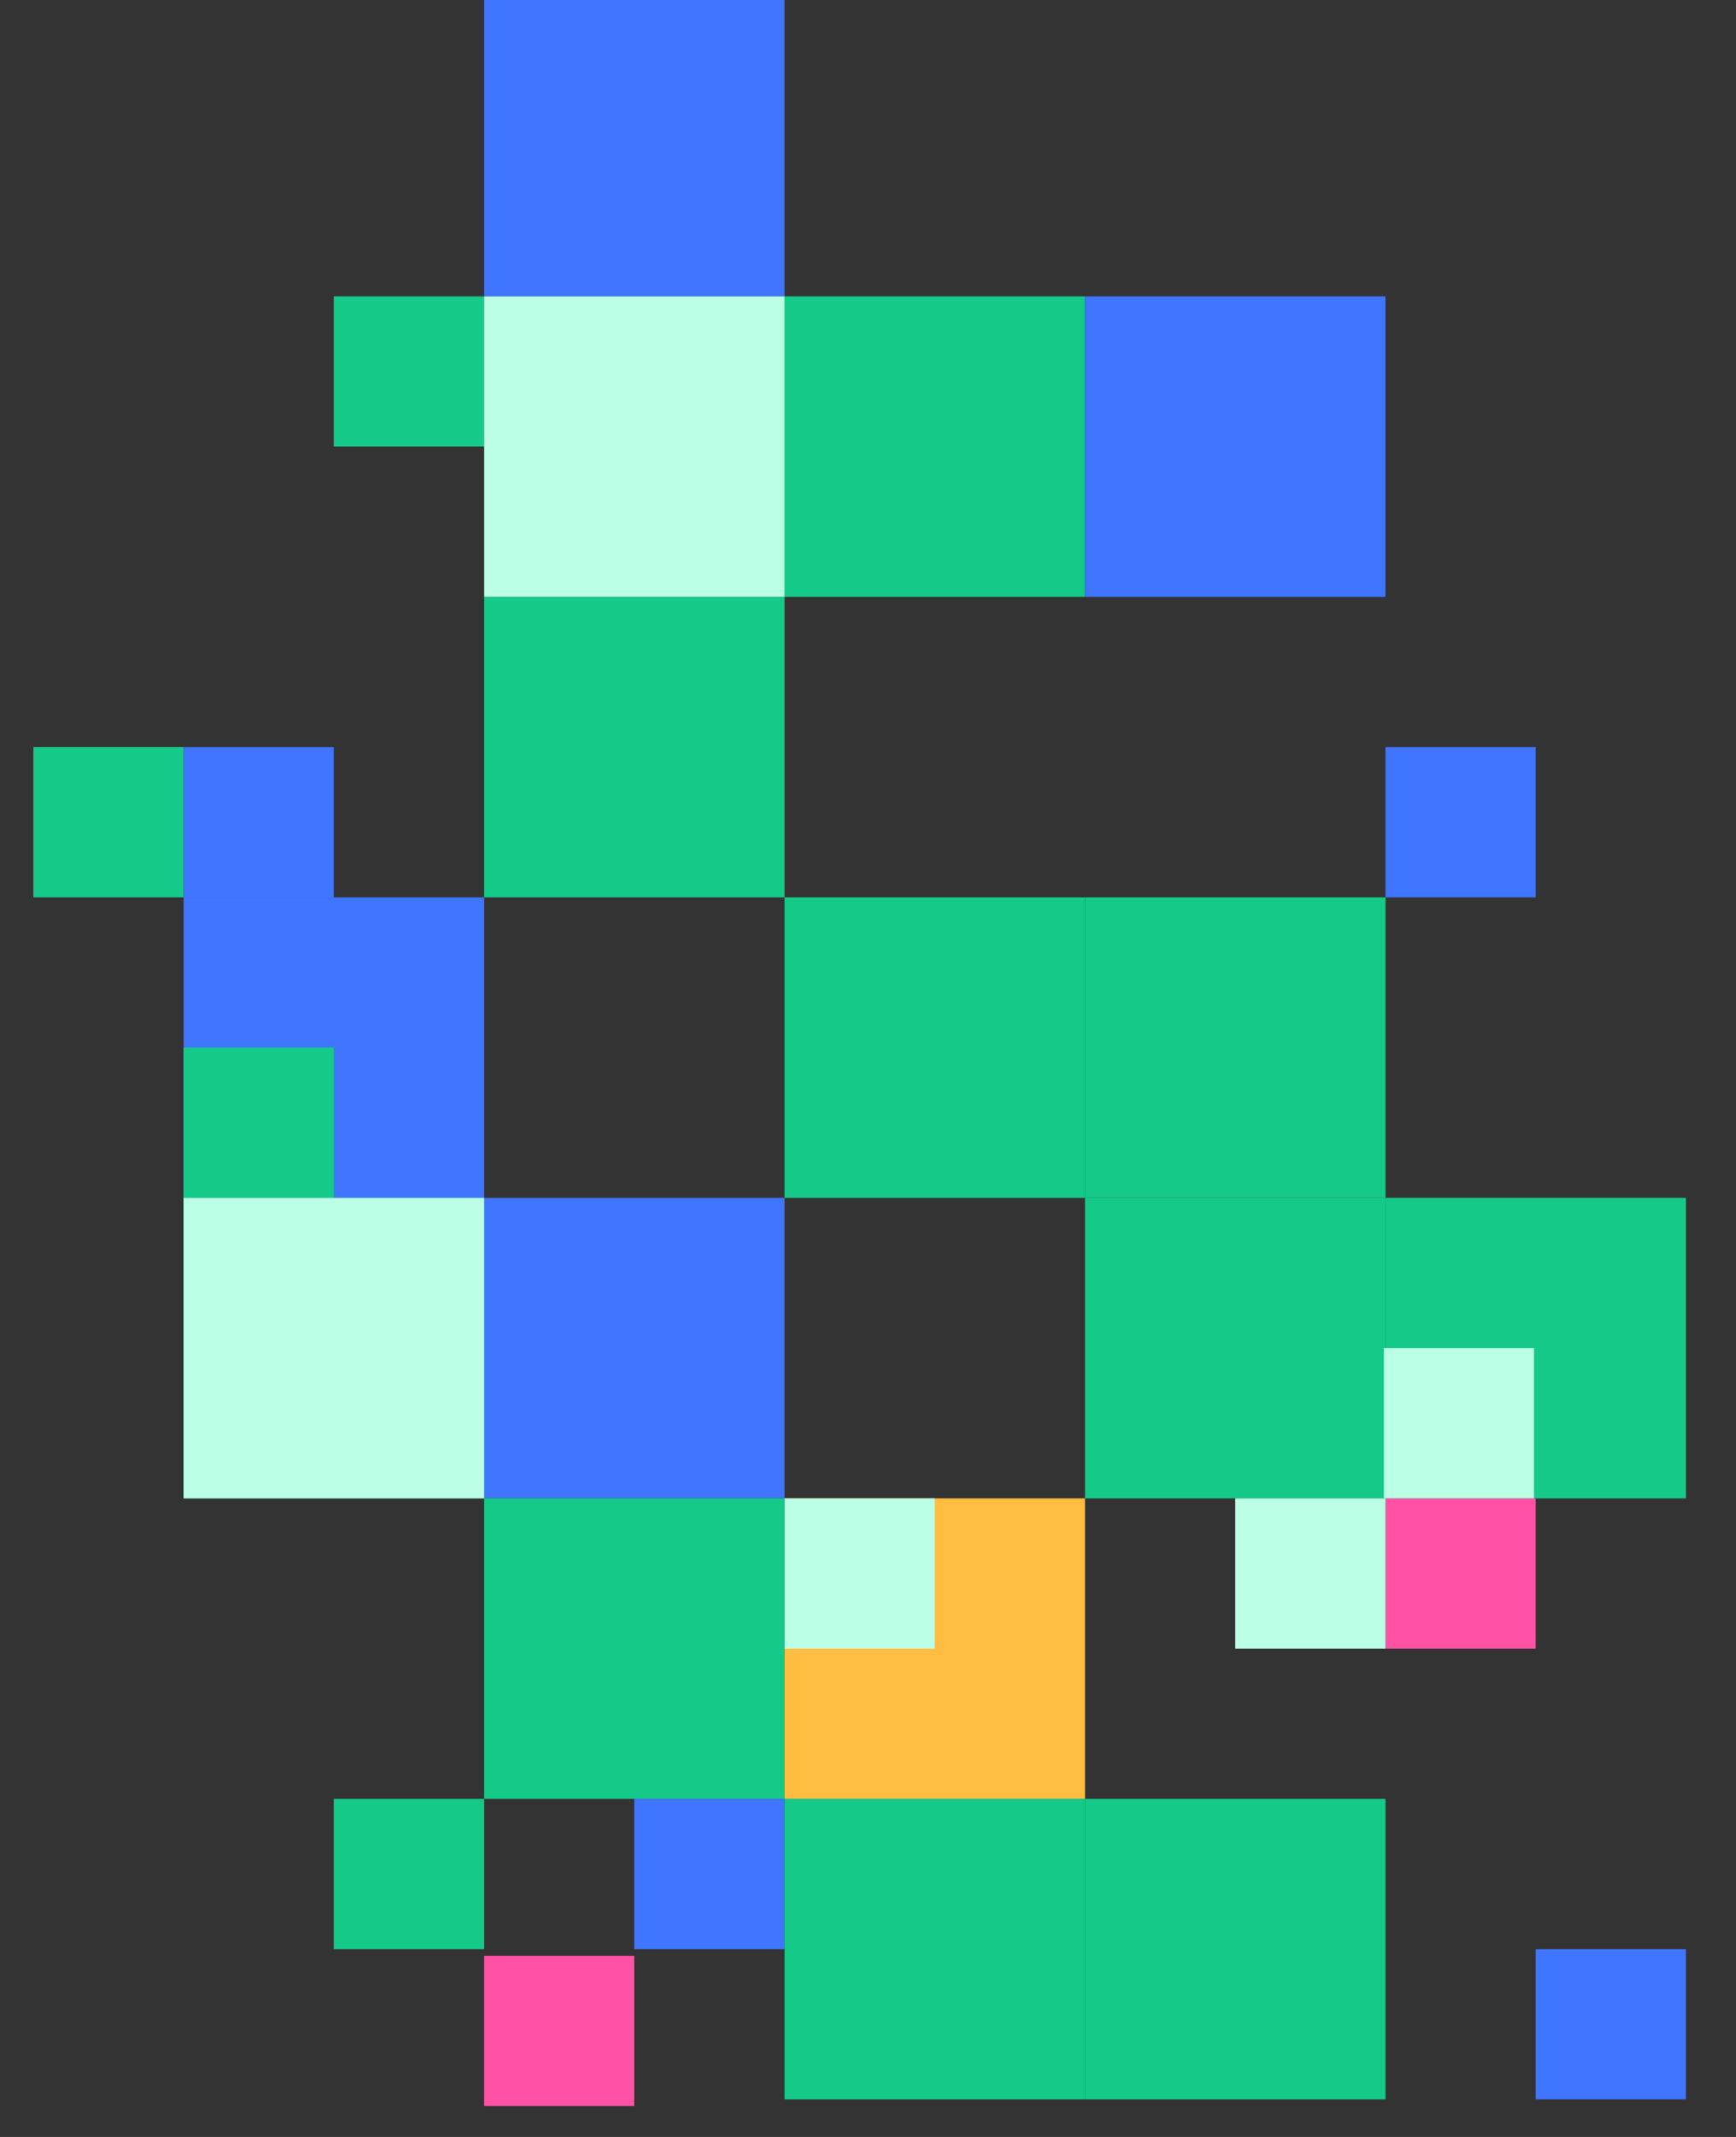 <svg width="416" height="512" viewBox="0 0 416 512" fill="none" xmlns="http://www.w3.org/2000/svg">
<rect x="0" y="0" width="416" height="512" fill="#333333" stroke="none"/>
<g clip-path="url(#clip0_193_4029)">
<rect width="36" height="36" transform="matrix(4.37114e-08 -1 -1 -4.37114e-08 404 503)" fill="#4075FF"/>
<rect width="72" height="72" transform="matrix(4.37114e-08 -1 -1 -4.37114e-08 260 431)" fill="#FFBE41"/>
<rect width="72" height="72" transform="matrix(4.37114e-08 -1 -1 -4.37114e-08 188 359)" fill="#4075FF"/>
<rect width="72" height="72" transform="matrix(4.37114e-08 -1 -1 -4.37114e-08 116 287)" fill="#4075FF"/>
<rect width="72" height="72" transform="matrix(4.37114e-08 -1 -1 -4.37114e-08 404 359)" fill="#15CA89"/>
<rect width="72" height="72" transform="matrix(4.37114e-08 -1 -1 -4.37114e-08 260 287)" fill="#15CA89"/>
<rect width="36" height="36" transform="matrix(4.37114e-08 -1 -1 -4.37114e-08 116 107)" fill="#15CA89"/>
<rect width="72" height="72" transform="matrix(4.37114e-08 -1 -1 -4.37114e-08 332 287)" fill="#15CA89"/>
<rect width="72" height="72" transform="matrix(4.37114e-08 -1 -1 -4.37114e-08 188 215)" fill="#15CA89"/>
<rect width="36" height="36" transform="matrix(4.37114e-08 -1 -1 -4.37114e-08 368 215)" fill="#4075FF"/>
<rect width="72" height="72" transform="matrix(4.37114e-08 -1 -1 -4.37114e-08 260 143)" fill="#15CA89"/>
<rect width="36" height="36" transform="matrix(4.37114e-08 -1 -1 -4.37114e-08 224 395)" fill="#BAFFE6"/>
<rect width="72" height="72" transform="matrix(4.37114e-08 -1 -1 -4.37114e-08 332 143)" fill="#4075FF"/>
<rect width="72" height="72" transform="matrix(4.37114e-08 -1 -1 -4.37114e-08 188 71)" fill="#4075FF"/>
<rect width="72" height="72" transform="matrix(4.37114e-08 -1 -1 -4.37114e-08 332 359)" fill="#15CA89"/>
<rect width="36" height="36" transform="matrix(4.37114e-08 -1 -1 -4.37114e-08 44 215)" fill="#15CA89"/>
<rect width="72" height="72" transform="matrix(4.37114e-08 -1 -1 -4.37114e-08 260 503)" fill="#15CA89"/>
<rect width="36" height="36" transform="matrix(4.37114e-08 -1 -1 -4.37114e-08 116 467)" fill="#15CA89"/>
<rect width="72" height="72" transform="matrix(4.37114e-08 -1 -1 -4.37114e-08 332 503)" fill="#15CA89"/>
<rect width="72" height="72" transform="matrix(4.37114e-08 -1 -1 -4.37114e-08 116 359)" fill="#15CA89"/>
<rect width="72" height="72" transform="matrix(4.37114e-08 -1 -1 -4.37114e-08 188 431)" fill="#15CA89"/>
<rect width="36" height="36" transform="matrix(4.37114e-08 -1 -1 -4.37114e-08 188 467)" fill="#4075FF"/>
<rect width="36" height="36" transform="matrix(4.37114e-08 -1 -1 -4.37114e-08 80 287)" fill="#15CA89"/>
<rect width="36" height="36" transform="matrix(4.37114e-08 -1 -1 -4.37114e-08 152 504.6)" fill="#FF52A5"/>
<rect width="36" height="36" transform="matrix(4.37114e-08 -1 -1 -4.37114e-08 368 395)" fill="#FF52A5"/>
<rect width="36" height="36" transform="matrix(4.37114e-08 -1 -1 -4.37114e-08 80 215)" fill="#4075FF"/>
<rect width="72" height="72" transform="matrix(4.37114e-08 -1 -1 -4.37114e-08 188 143)" fill="#BAFFE6"/>
<rect width="72" height="72" transform="matrix(4.37114e-08 -1 -1 -4.37114e-08 116 359)" fill="#BAFFE6"/>
<rect width="36" height="36" transform="matrix(4.37114e-08 -1 -1 -4.37114e-08 367.6 359)" fill="#BAFFE6"/>
<rect width="36" height="36" transform="matrix(4.37114e-08 -1 -1 -4.37114e-08 332 395)" fill="#BAFFE6"/>
</g>
<defs>
<clipPath id="clip0_193_4029">
<rect width="416" height="512" fill="white"/>
</clipPath>
</defs>
</svg>
